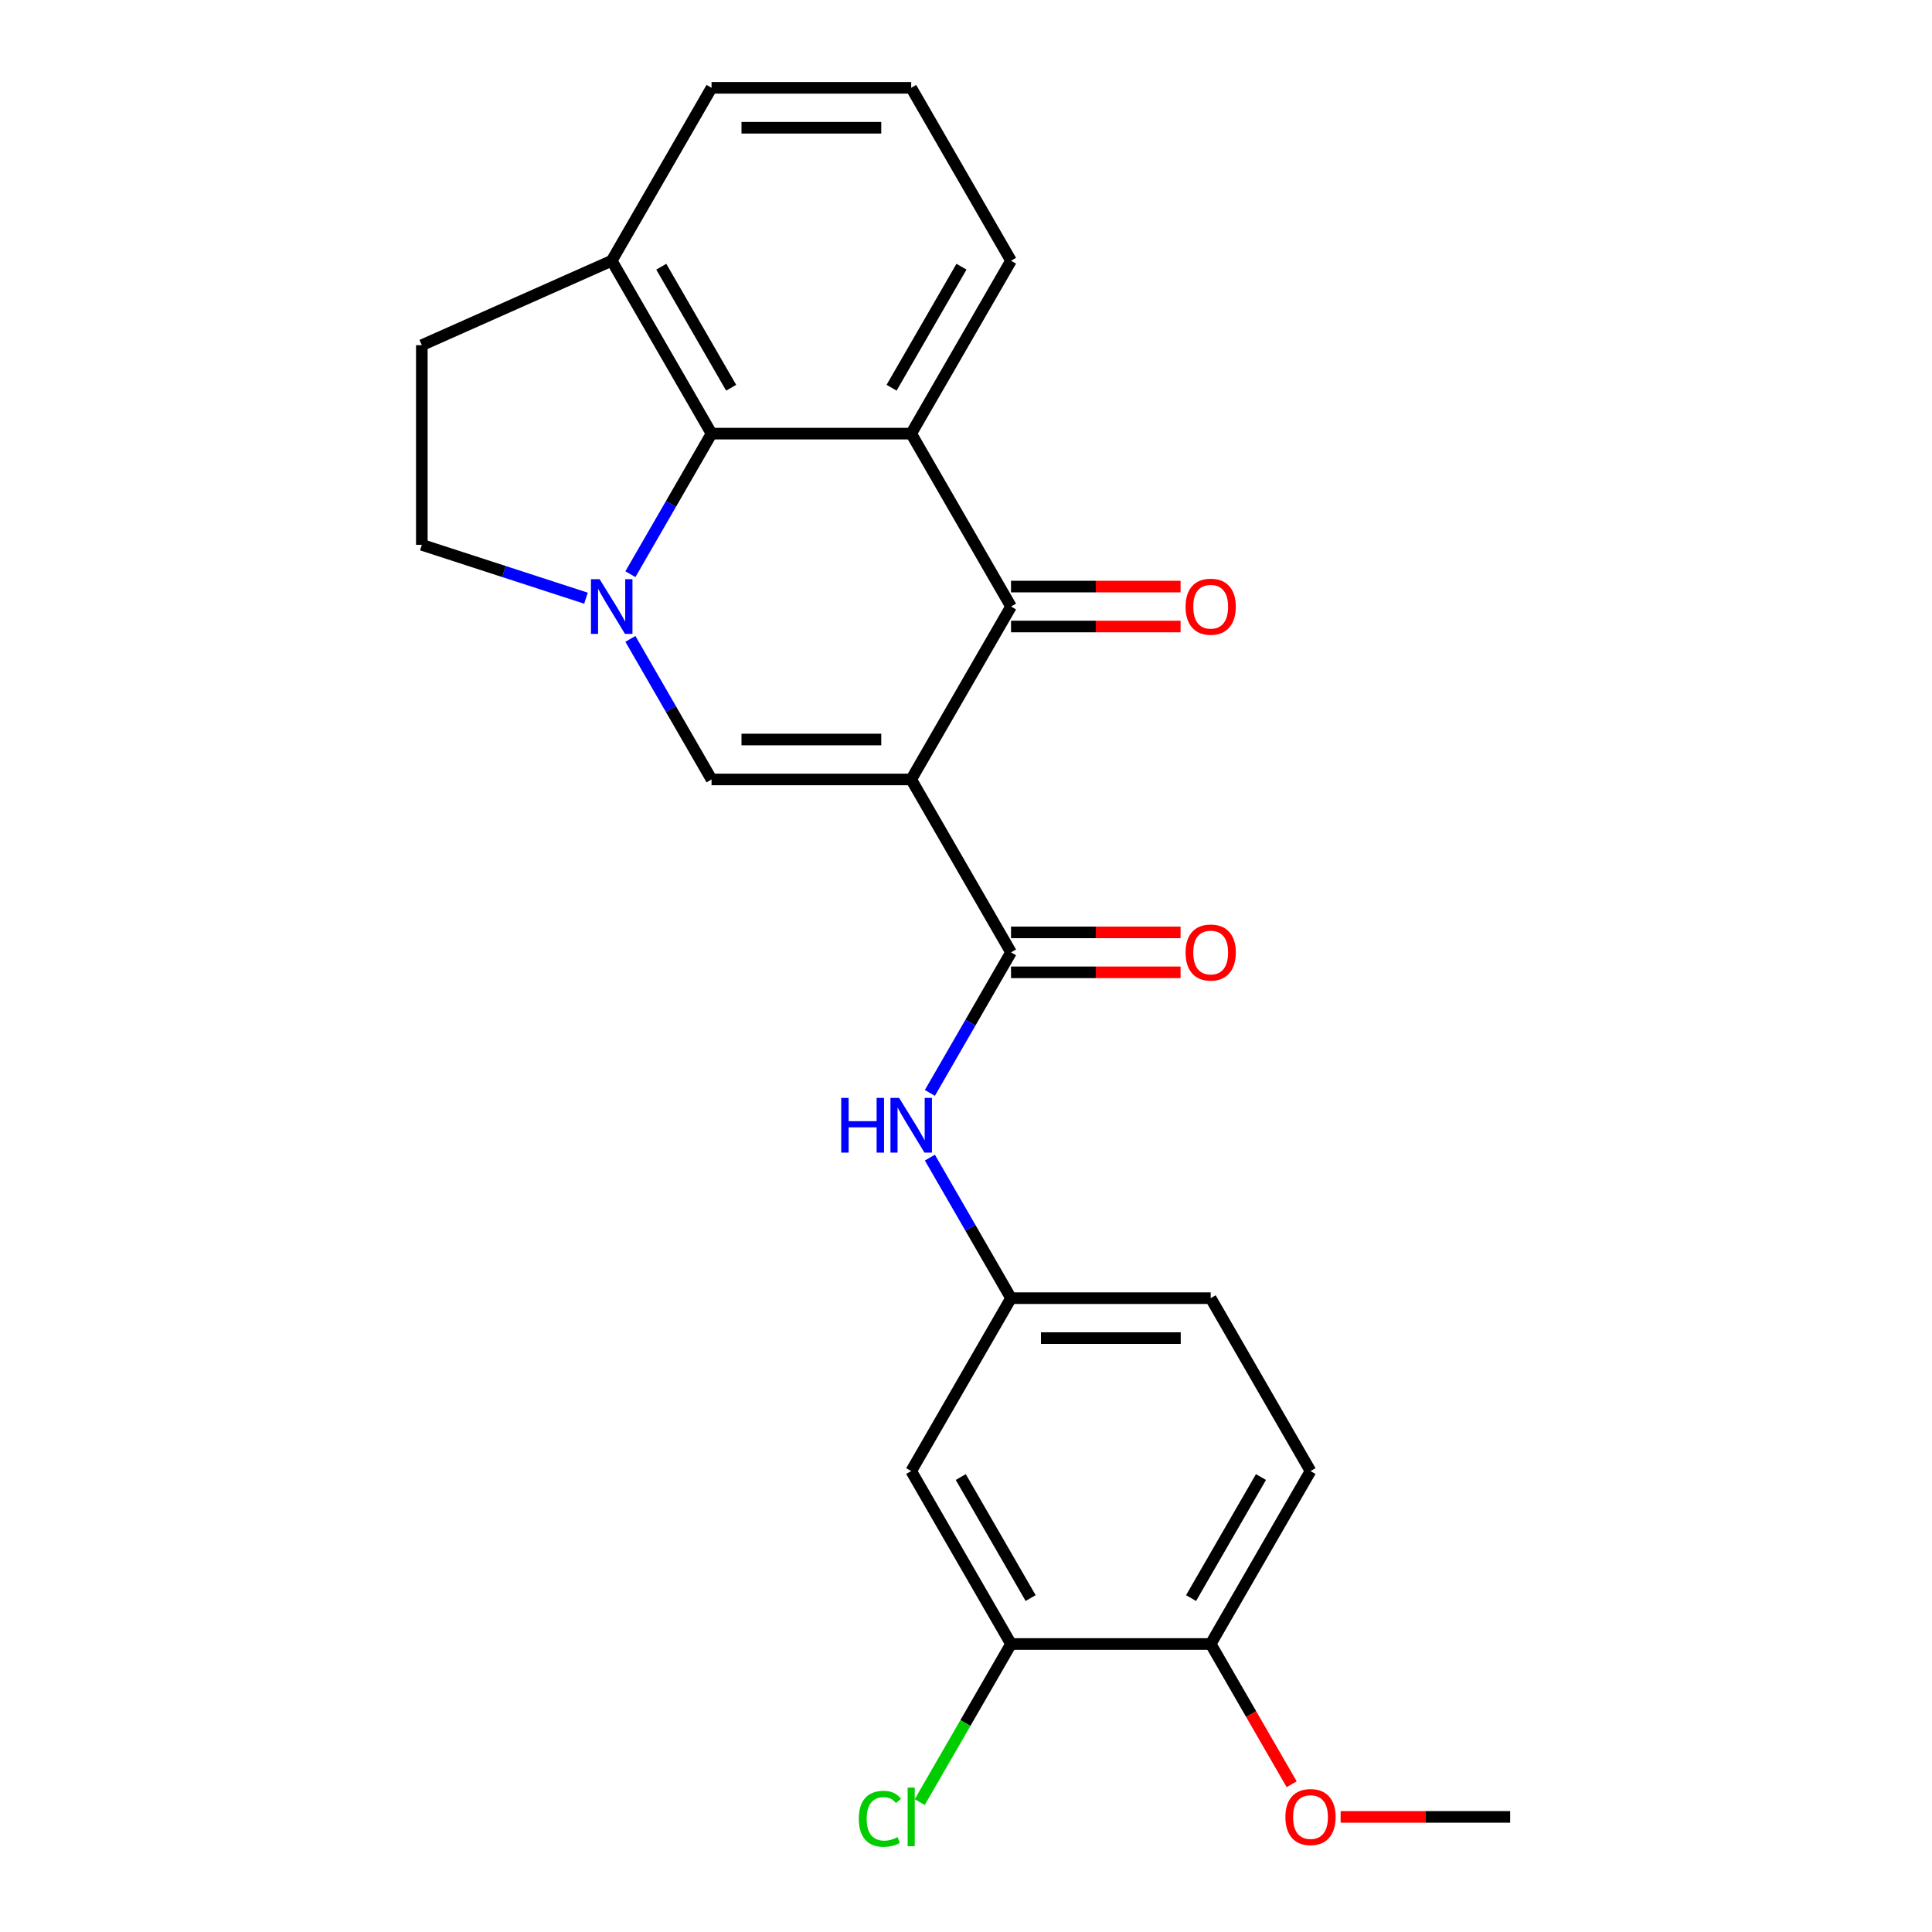 <?xml version='1.0' encoding='iso-8859-1'?>
<svg version='1.1' baseProfile='full'
              xmlns='http://www.w3.org/2000/svg'
                      xmlns:rdkit='http://www.rdkit.org/xml'
                      xmlns:xlink='http://www.w3.org/1999/xlink'
                  xml:space='preserve'
width='1000px' height='1000px' viewBox='0 0 1000 1000'>
<!-- END OF HEADER -->
<rect style='opacity:1.0;fill:#FFFFFF;stroke:none' width='1000' height='1000' x='0' y='0'> </rect>
<path class='bond-1' d='M 471.636,403.441 L 523.307,313.945' style='fill:none;fill-rule:evenodd;stroke:#000000;stroke-width:6px;stroke-linecap:butt;stroke-linejoin:miter;stroke-opacity:1' />
<path class='bond-2' d='M 471.636,403.441 L 368.294,403.441' style='fill:none;fill-rule:evenodd;stroke:#000000;stroke-width:6px;stroke-linecap:butt;stroke-linejoin:miter;stroke-opacity:1' />
<path class='bond-2' d='M 456.134,382.773 L 383.795,382.773' style='fill:none;fill-rule:evenodd;stroke:#000000;stroke-width:6px;stroke-linecap:butt;stroke-linejoin:miter;stroke-opacity:1' />
<path class='bond-4' d='M 471.636,403.441 L 523.307,492.938' style='fill:none;fill-rule:evenodd;stroke:#000000;stroke-width:6px;stroke-linecap:butt;stroke-linejoin:miter;stroke-opacity:1' />
<path class='bond-0' d='M 326.29,330.688 L 347.292,367.065' style='fill:none;fill-rule:evenodd;stroke:#0000FF;stroke-width:6px;stroke-linecap:butt;stroke-linejoin:miter;stroke-opacity:1' />
<path class='bond-0' d='M 347.292,367.065 L 368.294,403.441' style='fill:none;fill-rule:evenodd;stroke:#000000;stroke-width:6px;stroke-linecap:butt;stroke-linejoin:miter;stroke-opacity:1' />
<path class='bond-5' d='M 326.29,297.201 L 347.292,260.825' style='fill:none;fill-rule:evenodd;stroke:#0000FF;stroke-width:6px;stroke-linecap:butt;stroke-linejoin:miter;stroke-opacity:1' />
<path class='bond-5' d='M 347.292,260.825 L 368.294,224.448' style='fill:none;fill-rule:evenodd;stroke:#000000;stroke-width:6px;stroke-linecap:butt;stroke-linejoin:miter;stroke-opacity:1' />
<path class='bond-9' d='M 303.299,309.616 L 260.819,295.813' style='fill:none;fill-rule:evenodd;stroke:#0000FF;stroke-width:6px;stroke-linecap:butt;stroke-linejoin:miter;stroke-opacity:1' />
<path class='bond-9' d='M 260.819,295.813 L 218.339,282.01' style='fill:none;fill-rule:evenodd;stroke:#000000;stroke-width:6px;stroke-linecap:butt;stroke-linejoin:miter;stroke-opacity:1' />
<path class='bond-3' d='M 523.307,313.945 L 471.636,224.448' style='fill:none;fill-rule:evenodd;stroke:#000000;stroke-width:6px;stroke-linecap:butt;stroke-linejoin:miter;stroke-opacity:1' />
<path class='bond-12' d='M 523.307,324.279 L 567.186,324.279' style='fill:none;fill-rule:evenodd;stroke:#000000;stroke-width:6px;stroke-linecap:butt;stroke-linejoin:miter;stroke-opacity:1' />
<path class='bond-12' d='M 567.186,324.279 L 611.065,324.279' style='fill:none;fill-rule:evenodd;stroke:#FF0000;stroke-width:6px;stroke-linecap:butt;stroke-linejoin:miter;stroke-opacity:1' />
<path class='bond-12' d='M 523.307,303.61 L 567.186,303.61' style='fill:none;fill-rule:evenodd;stroke:#000000;stroke-width:6px;stroke-linecap:butt;stroke-linejoin:miter;stroke-opacity:1' />
<path class='bond-12' d='M 567.186,303.61 L 611.065,303.61' style='fill:none;fill-rule:evenodd;stroke:#FF0000;stroke-width:6px;stroke-linecap:butt;stroke-linejoin:miter;stroke-opacity:1' />
<path class='bond-17' d='M 471.636,224.448 L 523.307,134.951' style='fill:none;fill-rule:evenodd;stroke:#000000;stroke-width:6px;stroke-linecap:butt;stroke-linejoin:miter;stroke-opacity:1' />
<path class='bond-17' d='M 461.487,200.689 L 497.657,138.042' style='fill:none;fill-rule:evenodd;stroke:#000000;stroke-width:6px;stroke-linecap:butt;stroke-linejoin:miter;stroke-opacity:1' />
<path class='bond-24' d='M 471.636,224.448 L 368.294,224.448' style='fill:none;fill-rule:evenodd;stroke:#000000;stroke-width:6px;stroke-linecap:butt;stroke-linejoin:miter;stroke-opacity:1' />
<path class='bond-6' d='M 523.307,492.938 L 502.304,529.315' style='fill:none;fill-rule:evenodd;stroke:#000000;stroke-width:6px;stroke-linecap:butt;stroke-linejoin:miter;stroke-opacity:1' />
<path class='bond-6' d='M 502.304,529.315 L 481.302,565.691' style='fill:none;fill-rule:evenodd;stroke:#0000FF;stroke-width:6px;stroke-linecap:butt;stroke-linejoin:miter;stroke-opacity:1' />
<path class='bond-13' d='M 523.307,503.272 L 567.186,503.272' style='fill:none;fill-rule:evenodd;stroke:#000000;stroke-width:6px;stroke-linecap:butt;stroke-linejoin:miter;stroke-opacity:1' />
<path class='bond-13' d='M 567.186,503.272 L 611.065,503.272' style='fill:none;fill-rule:evenodd;stroke:#FF0000;stroke-width:6px;stroke-linecap:butt;stroke-linejoin:miter;stroke-opacity:1' />
<path class='bond-13' d='M 523.307,482.604 L 567.186,482.604' style='fill:none;fill-rule:evenodd;stroke:#000000;stroke-width:6px;stroke-linecap:butt;stroke-linejoin:miter;stroke-opacity:1' />
<path class='bond-13' d='M 567.186,482.604 L 611.065,482.604' style='fill:none;fill-rule:evenodd;stroke:#FF0000;stroke-width:6px;stroke-linecap:butt;stroke-linejoin:miter;stroke-opacity:1' />
<path class='bond-11' d='M 368.294,224.448 L 316.623,134.951' style='fill:none;fill-rule:evenodd;stroke:#000000;stroke-width:6px;stroke-linecap:butt;stroke-linejoin:miter;stroke-opacity:1' />
<path class='bond-11' d='M 378.442,200.689 L 342.273,138.042' style='fill:none;fill-rule:evenodd;stroke:#000000;stroke-width:6px;stroke-linecap:butt;stroke-linejoin:miter;stroke-opacity:1' />
<path class='bond-10' d='M 481.302,599.178 L 502.304,635.555' style='fill:none;fill-rule:evenodd;stroke:#0000FF;stroke-width:6px;stroke-linecap:butt;stroke-linejoin:miter;stroke-opacity:1' />
<path class='bond-10' d='M 502.304,635.555 L 523.307,671.931' style='fill:none;fill-rule:evenodd;stroke:#000000;stroke-width:6px;stroke-linecap:butt;stroke-linejoin:miter;stroke-opacity:1' />
<path class='bond-7' d='M 523.307,850.925 L 471.636,761.428' style='fill:none;fill-rule:evenodd;stroke:#000000;stroke-width:6px;stroke-linecap:butt;stroke-linejoin:miter;stroke-opacity:1' />
<path class='bond-7' d='M 533.455,827.166 L 497.286,764.518' style='fill:none;fill-rule:evenodd;stroke:#000000;stroke-width:6px;stroke-linecap:butt;stroke-linejoin:miter;stroke-opacity:1' />
<path class='bond-18' d='M 523.307,850.925 L 499.683,891.842' style='fill:none;fill-rule:evenodd;stroke:#000000;stroke-width:6px;stroke-linecap:butt;stroke-linejoin:miter;stroke-opacity:1' />
<path class='bond-18' d='M 499.683,891.842 L 476.059,932.76' style='fill:none;fill-rule:evenodd;stroke:#00CC00;stroke-width:6px;stroke-linecap:butt;stroke-linejoin:miter;stroke-opacity:1' />
<path class='bond-27' d='M 523.307,850.925 L 626.648,850.925' style='fill:none;fill-rule:evenodd;stroke:#000000;stroke-width:6px;stroke-linecap:butt;stroke-linejoin:miter;stroke-opacity:1' />
<path class='bond-8' d='M 471.636,761.428 L 523.307,671.931' style='fill:none;fill-rule:evenodd;stroke:#000000;stroke-width:6px;stroke-linecap:butt;stroke-linejoin:miter;stroke-opacity:1' />
<path class='bond-15' d='M 218.339,282.01 L 218.339,178.668' style='fill:none;fill-rule:evenodd;stroke:#000000;stroke-width:6px;stroke-linecap:butt;stroke-linejoin:miter;stroke-opacity:1' />
<path class='bond-19' d='M 523.307,671.931 L 626.648,671.931' style='fill:none;fill-rule:evenodd;stroke:#000000;stroke-width:6px;stroke-linecap:butt;stroke-linejoin:miter;stroke-opacity:1' />
<path class='bond-19' d='M 538.808,692.6 L 611.147,692.6' style='fill:none;fill-rule:evenodd;stroke:#000000;stroke-width:6px;stroke-linecap:butt;stroke-linejoin:miter;stroke-opacity:1' />
<path class='bond-22' d='M 316.623,134.951 L 368.294,45.455' style='fill:none;fill-rule:evenodd;stroke:#000000;stroke-width:6px;stroke-linecap:butt;stroke-linejoin:miter;stroke-opacity:1' />
<path class='bond-25' d='M 316.623,134.951 L 218.339,178.668' style='fill:none;fill-rule:evenodd;stroke:#000000;stroke-width:6px;stroke-linecap:butt;stroke-linejoin:miter;stroke-opacity:1' />
<path class='bond-14' d='M 626.648,850.925 L 678.319,761.428' style='fill:none;fill-rule:evenodd;stroke:#000000;stroke-width:6px;stroke-linecap:butt;stroke-linejoin:miter;stroke-opacity:1' />
<path class='bond-14' d='M 616.5,827.166 L 652.669,764.518' style='fill:none;fill-rule:evenodd;stroke:#000000;stroke-width:6px;stroke-linecap:butt;stroke-linejoin:miter;stroke-opacity:1' />
<path class='bond-20' d='M 626.648,850.925 L 647.604,887.221' style='fill:none;fill-rule:evenodd;stroke:#000000;stroke-width:6px;stroke-linecap:butt;stroke-linejoin:miter;stroke-opacity:1' />
<path class='bond-20' d='M 647.604,887.221 L 668.56,923.518' style='fill:none;fill-rule:evenodd;stroke:#FF0000;stroke-width:6px;stroke-linecap:butt;stroke-linejoin:miter;stroke-opacity:1' />
<path class='bond-16' d='M 678.319,761.428 L 626.648,671.931' style='fill:none;fill-rule:evenodd;stroke:#000000;stroke-width:6px;stroke-linecap:butt;stroke-linejoin:miter;stroke-opacity:1' />
<path class='bond-21' d='M 523.307,134.951 L 471.636,45.455' style='fill:none;fill-rule:evenodd;stroke:#000000;stroke-width:6px;stroke-linecap:butt;stroke-linejoin:miter;stroke-opacity:1' />
<path class='bond-23' d='M 693.903,940.422 L 737.782,940.422' style='fill:none;fill-rule:evenodd;stroke:#FF0000;stroke-width:6px;stroke-linecap:butt;stroke-linejoin:miter;stroke-opacity:1' />
<path class='bond-23' d='M 737.782,940.422 L 781.661,940.422' style='fill:none;fill-rule:evenodd;stroke:#000000;stroke-width:6px;stroke-linecap:butt;stroke-linejoin:miter;stroke-opacity:1' />
<path class='bond-26' d='M 471.636,45.455 L 368.294,45.455' style='fill:none;fill-rule:evenodd;stroke:#000000;stroke-width:6px;stroke-linecap:butt;stroke-linejoin:miter;stroke-opacity:1' />
<path class='bond-26' d='M 456.134,66.123 L 383.795,66.123' style='fill:none;fill-rule:evenodd;stroke:#000000;stroke-width:6px;stroke-linecap:butt;stroke-linejoin:miter;stroke-opacity:1' />
<path  class='atom-1' d='M 310.363 299.785
L 319.643 314.785
Q 320.563 316.265, 322.043 318.945
Q 323.523 321.625, 323.603 321.785
L 323.603 299.785
L 327.363 299.785
L 327.363 328.105
L 323.483 328.105
L 313.523 311.705
Q 312.363 309.785, 311.123 307.585
Q 309.923 305.385, 309.563 304.705
L 309.563 328.105
L 305.883 328.105
L 305.883 299.785
L 310.363 299.785
' fill='#0000FF'/>
<path  class='atom-7' d='M 435.416 568.275
L 439.256 568.275
L 439.256 580.315
L 453.736 580.315
L 453.736 568.275
L 457.576 568.275
L 457.576 596.595
L 453.736 596.595
L 453.736 583.515
L 439.256 583.515
L 439.256 596.595
L 435.416 596.595
L 435.416 568.275
' fill='#0000FF'/>
<path  class='atom-7' d='M 465.376 568.275
L 474.656 583.275
Q 475.576 584.755, 477.056 587.435
Q 478.536 590.115, 478.616 590.275
L 478.616 568.275
L 482.376 568.275
L 482.376 596.595
L 478.496 596.595
L 468.536 580.195
Q 467.376 578.275, 466.136 576.075
Q 464.936 573.875, 464.576 573.195
L 464.576 596.595
L 460.896 596.595
L 460.896 568.275
L 465.376 568.275
' fill='#0000FF'/>
<path  class='atom-13' d='M 613.648 314.025
Q 613.648 307.225, 617.008 303.425
Q 620.368 299.625, 626.648 299.625
Q 632.928 299.625, 636.288 303.425
Q 639.648 307.225, 639.648 314.025
Q 639.648 320.905, 636.248 324.825
Q 632.848 328.705, 626.648 328.705
Q 620.408 328.705, 617.008 324.825
Q 613.648 320.945, 613.648 314.025
M 626.648 325.505
Q 630.968 325.505, 633.288 322.625
Q 635.648 319.705, 635.648 314.025
Q 635.648 308.465, 633.288 305.665
Q 630.968 302.825, 626.648 302.825
Q 622.328 302.825, 619.968 305.625
Q 617.648 308.425, 617.648 314.025
Q 617.648 319.745, 619.968 322.625
Q 622.328 325.505, 626.648 325.505
' fill='#FF0000'/>
<path  class='atom-14' d='M 613.648 493.018
Q 613.648 486.218, 617.008 482.418
Q 620.368 478.618, 626.648 478.618
Q 632.928 478.618, 636.288 482.418
Q 639.648 486.218, 639.648 493.018
Q 639.648 499.898, 636.248 503.818
Q 632.848 507.698, 626.648 507.698
Q 620.408 507.698, 617.008 503.818
Q 613.648 499.938, 613.648 493.018
M 626.648 504.498
Q 630.968 504.498, 633.288 501.618
Q 635.648 498.698, 635.648 493.018
Q 635.648 487.458, 633.288 484.658
Q 630.968 481.818, 626.648 481.818
Q 622.328 481.818, 619.968 484.618
Q 617.648 487.418, 617.648 493.018
Q 617.648 498.738, 619.968 501.618
Q 622.328 504.498, 626.648 504.498
' fill='#FF0000'/>
<path  class='atom-19' d='M 444.516 941.402
Q 444.516 934.362, 447.796 930.682
Q 451.116 926.962, 457.396 926.962
Q 463.236 926.962, 466.356 931.082
L 463.716 933.242
Q 461.436 930.242, 457.396 930.242
Q 453.116 930.242, 450.836 933.122
Q 448.596 935.962, 448.596 941.402
Q 448.596 947.002, 450.916 949.882
Q 453.276 952.762, 457.836 952.762
Q 460.956 952.762, 464.596 950.882
L 465.716 953.882
Q 464.236 954.842, 461.996 955.402
Q 459.756 955.962, 457.276 955.962
Q 451.116 955.962, 447.796 952.202
Q 444.516 948.442, 444.516 941.402
' fill='#00CC00'/>
<path  class='atom-19' d='M 469.796 925.242
L 473.476 925.242
L 473.476 955.602
L 469.796 955.602
L 469.796 925.242
' fill='#00CC00'/>
<path  class='atom-21' d='M 665.319 940.502
Q 665.319 933.702, 668.679 929.902
Q 672.039 926.102, 678.319 926.102
Q 684.599 926.102, 687.959 929.902
Q 691.319 933.702, 691.319 940.502
Q 691.319 947.382, 687.919 951.302
Q 684.519 955.182, 678.319 955.182
Q 672.079 955.182, 668.679 951.302
Q 665.319 947.422, 665.319 940.502
M 678.319 951.982
Q 682.639 951.982, 684.959 949.102
Q 687.319 946.182, 687.319 940.502
Q 687.319 934.942, 684.959 932.142
Q 682.639 929.302, 678.319 929.302
Q 673.999 929.302, 671.639 932.102
Q 669.319 934.902, 669.319 940.502
Q 669.319 946.222, 671.639 949.102
Q 673.999 951.982, 678.319 951.982
' fill='#FF0000'/>
</svg>
